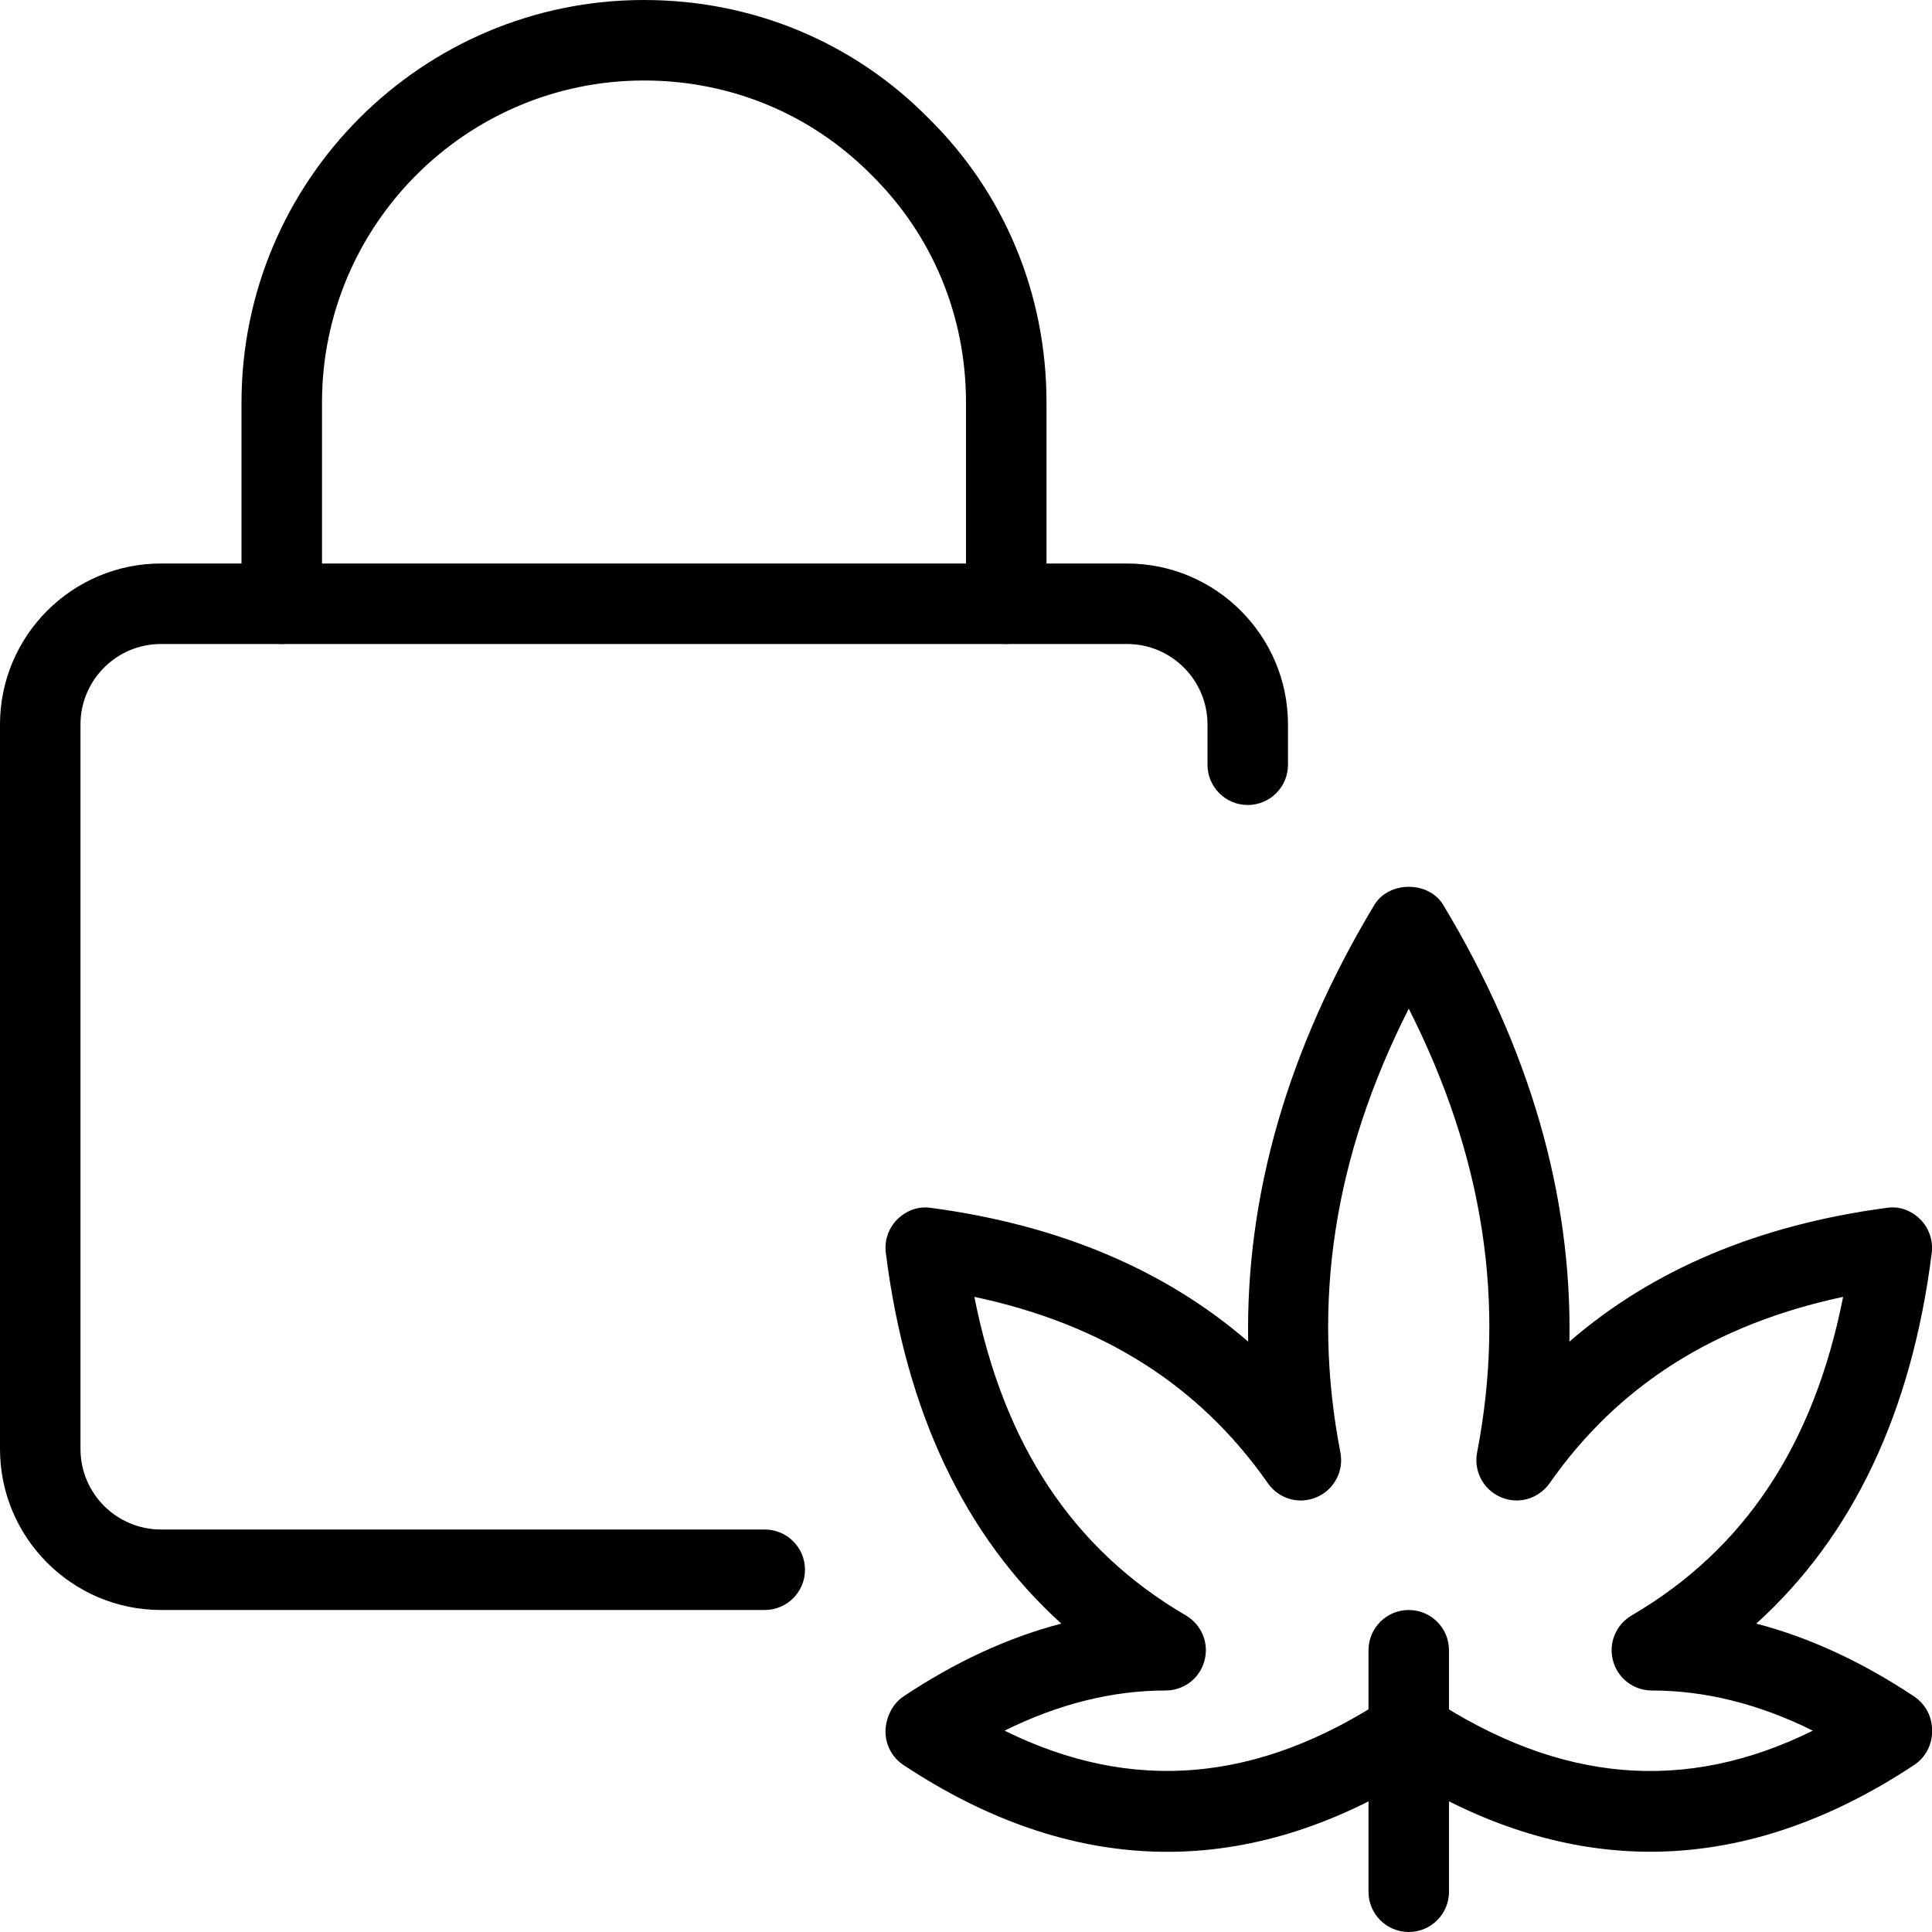 <?xml version="1.0" encoding="UTF-8"?> <svg xmlns="http://www.w3.org/2000/svg" id="_x31__px" height="512" viewBox="0 0 24 24" width="512"><path d="m9.5 20h-7.5c-1.103 0-2-.897-2-2v-9c0-1.103.897-2 2-2h12c1.103 0 2 .897 2 2v.5c0 .276-.224.5-.5.5s-.5-.224-.5-.5v-.5c0-.552-.448-1-1-1h-12c-.552 0-1 .448-1 1v9c0 .552.448 1 1 1h7.5c.276 0 .5.224.5.5s-.224.5-.5.5z"></path><path d="m12.5 8c-.276 0-.5-.224-.5-.5v-2.5c0-1.075-.416-2.078-1.172-2.824-.75-.76-1.753-1.176-2.828-1.176-2.206 0-4 1.794-4 4v2.5c0 .276-.224.5-.5.5s-.5-.224-.5-.5v-2.5c0-2.757 2.243-5 5-5 1.345 0 2.601.521 3.535 1.469.944.93 1.465 2.186 1.465 3.531v2.5c0 .276-.224.5-.5.5z"></path><path d="m20.501 23.003c-1.002 0-2.004-.301-3.001-.902-2.083 1.26-4.195 1.201-6.275-.174-.141-.093-.225-.249-.225-.417 0-.167.084-.343.223-.436.646-.431 1.302-.733 1.961-.905-1.2-1.087-1.932-2.631-2.18-4.606-.02-.154.034-.309.144-.417s.26-.166.419-.141c1.589.212 2.907.769 3.938 1.661-.031-1.819.493-3.638 1.567-5.424.182-.301.676-.301.857 0 1.074 1.786 1.599 3.604 1.567 5.424 1.03-.893 2.349-1.449 3.938-1.661.16-.026.309.032.419.141.109.108.163.263.144.417-.248 1.976-.979 3.52-2.18 4.606.659.172 1.314.475 1.961.905.147.099.226.261.223.426.003.165-.076.329-.225.427-1.087.718-2.181 1.076-3.275 1.076zm-3.001-1.993c.096 0 .191.027.275.083 1.599 1.054 3.158 1.19 4.745.406-.669-.332-1.339-.499-2-.499-.226 0-.424-.151-.482-.369-.06-.218.035-.448.23-.563 1.4-.818 2.264-2.116 2.628-3.958-1.602.342-2.798 1.104-3.646 2.315-.137.194-.388.268-.605.174-.217-.092-.341-.323-.296-.555.36-1.861.083-3.672-.849-5.514-.932 1.842-1.209 3.652-.849 5.514.045.231-.079.463-.296.555-.219.094-.469.021-.605-.174-.848-1.212-2.044-1.974-3.646-2.315.364 1.842 1.228 3.14 2.628 3.958.195.114.29.345.23.563-.058.218-.256.369-.482.369-.661 0-1.331.167-2.001.499 1.587.783 3.146.647 4.745-.406.085-.056.18-.083.276-.083z"></path><path d="m17.5 24c-.276 0-.5-.224-.5-.5v-3c0-.276.224-.5.5-.5s.5.224.5.5v3c0 .276-.224.5-.5.5z"></path></svg> 